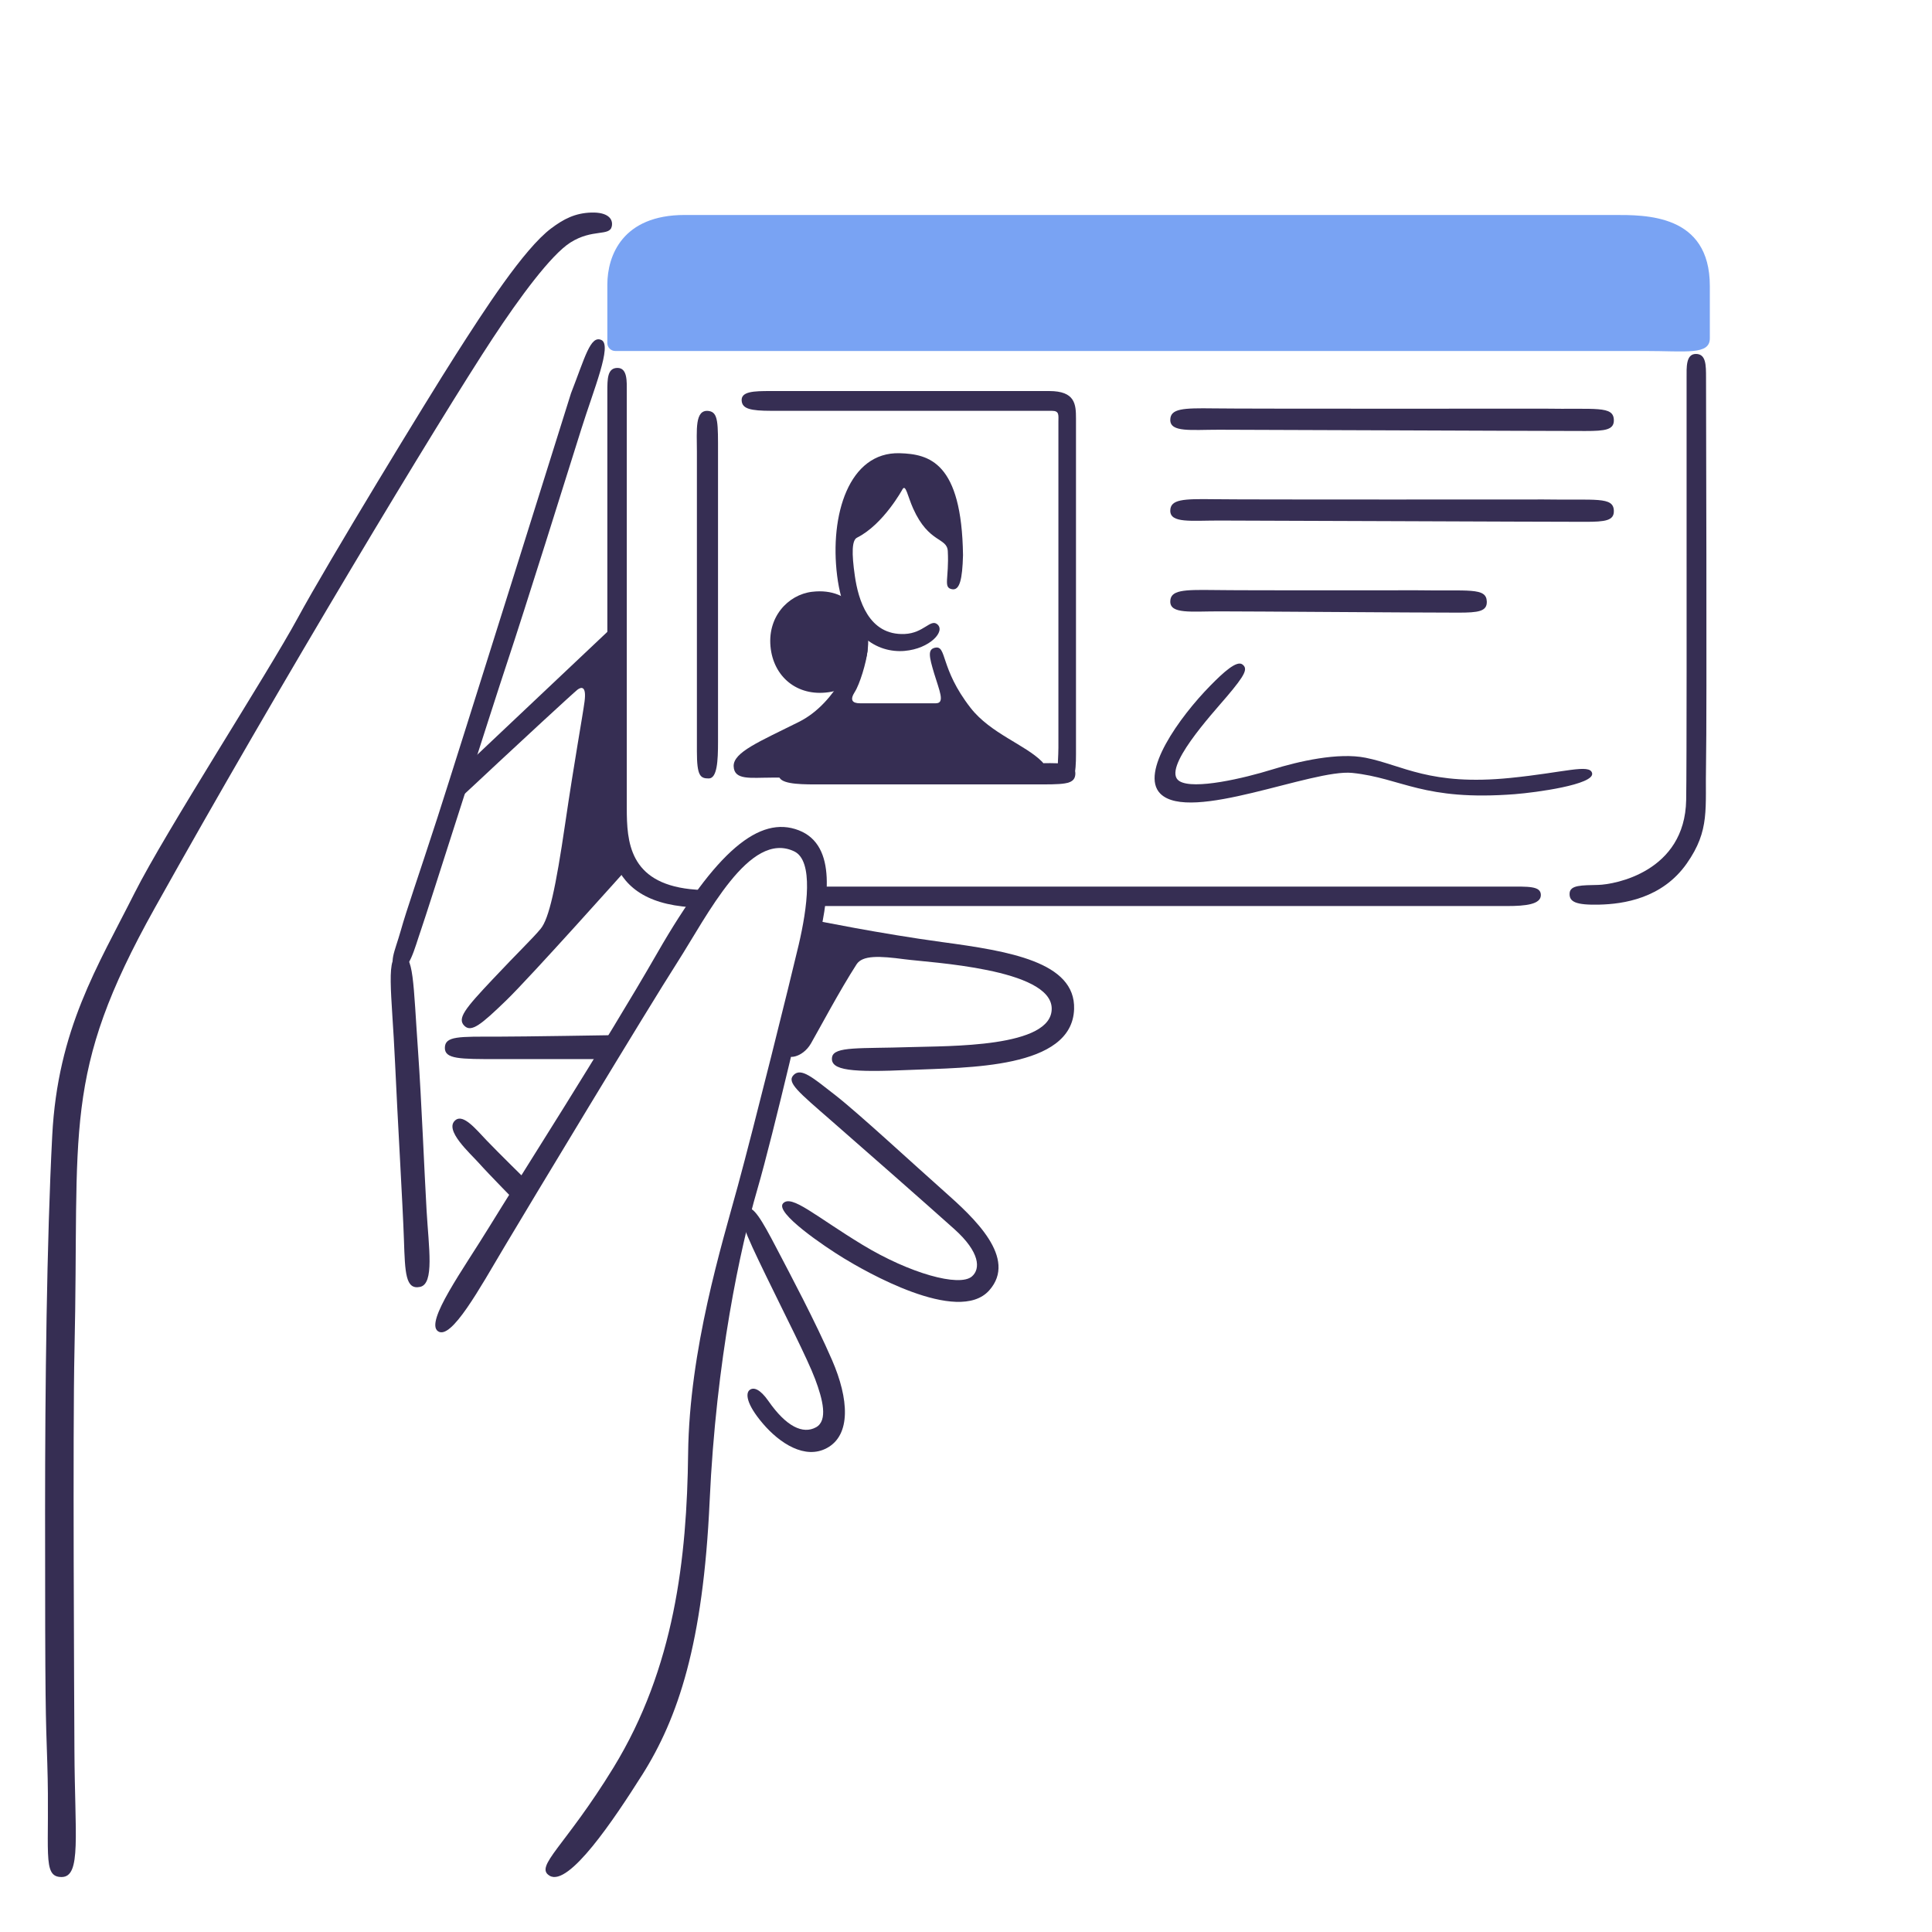 <svg width="600" height="600" viewBox="0 0 600 600" fill="none" xmlns="http://www.w3.org/2000/svg">
<g clip-path="url(#clip0_2_58573)">
<path fill-rule="evenodd" clip-rule="evenodd" d="M479.419 155.111C479.419 155.111 386.281 155.19 376.892 155.032C367.504 154.914 363.44 155.032 363.44 158.622C363.44 162.527 369.882 161.659 378.549 161.659C389.319 161.659 478.078 162.054 492.319 162.054C498.536 162.054 501.313 161.699 501.195 158.582C501.037 154.164 495.593 155.387 479.419 155.111Z" fill="#362E53"/>
<path fill-rule="evenodd" clip-rule="evenodd" d="M479.419 126.908C479.419 126.908 386.281 126.987 376.892 126.829C367.504 126.711 363.44 126.829 363.44 130.419C363.44 134.325 369.882 133.457 378.549 133.457C389.319 133.457 478.078 133.851 492.319 133.851C498.536 133.851 501.313 133.496 501.195 130.38C501.037 125.961 495.593 127.184 479.419 126.908Z" fill="#362E53"/>
<path fill-rule="evenodd" clip-rule="evenodd" d="M439.963 183.316C439.963 183.316 386.281 183.395 376.892 183.238C367.504 183.119 363.44 183.238 363.44 186.827C363.44 190.733 369.882 189.865 378.549 189.865C389.319 189.865 438.622 190.259 452.862 190.259C459.08 190.259 461.857 189.904 461.738 186.788C461.581 182.37 456.137 183.593 439.963 183.316Z" fill="#362E53"/>
<path fill-rule="evenodd" clip-rule="evenodd" d="M470.606 246.624C441.879 248.857 435.473 241.654 419.974 240.036C407.614 238.746 369.491 255.678 360.347 246.47C353.913 239.993 366.268 222.726 375.858 212.951C379.91 208.821 384.064 205.026 385.831 206.339C387.598 207.653 386.793 209.495 381.03 216.292C376.553 221.578 360.517 238.924 366.249 242.565C370.694 245.393 386.521 241.634 394.995 239.003C403.468 236.371 415.607 233.63 424.084 235.322C435.662 237.638 444.061 244.088 468.992 241.598C485.782 239.922 493.715 237.129 494.441 240.095C495.316 243.681 476.669 246.151 470.602 246.62L470.606 246.624Z" fill="#362E53"/>
<path d="M171.215 70.888C162.6 77.35 150.241 96.565 141.444 110.321C132.647 124.076 101.802 174.697 92.464 191.928C83.123 209.163 51.343 258.34 41.792 277.334C30.293 300.199 17.93 319.568 16.222 352.673C14.51 385.778 14.001 430.296 14.001 469.338C14.001 531.888 14.186 531.916 14.683 547.439C15.571 575.088 12.908 582.927 19.121 582.927C25.335 582.927 23.232 569.988 23.114 543.447C23.047 527.916 22.573 443.515 23.125 419.566C24.731 349.892 19.082 333.915 48.057 282.013C86.926 212.382 136.741 129.753 153.065 104.987C161.31 92.478 171.101 79.152 177.133 75.326C184.009 70.963 189.33 73.476 189.997 70.3C190.498 67.913 188.667 65.862 183.638 66.012C178.608 66.162 175.062 68.008 171.215 70.892V70.888Z" fill="#362E53"/>
<path fill-rule="evenodd" clip-rule="evenodd" d="M214.329 276.132C195.437 274.033 194.652 261.441 194.652 250.944V121.651C194.652 118.546 194.917 114.262 191.765 114.262C188.613 114.262 188.617 117.675 188.617 121.651V237.168C188.617 255.401 184.419 278.36 211.966 281.508L216.428 282.033L218.791 276.522L214.329 276.128V276.132Z" fill="#362E53"/>
<path fill-rule="evenodd" clip-rule="evenodd" d="M523.657 248.45C523.842 237.956 523.787 180.105 523.787 165.15C523.787 150.195 523.787 117.311 523.787 117.311C523.787 114.206 523.523 109.922 526.675 109.922C529.823 109.922 529.823 113.334 529.823 117.311C529.823 117.311 530.115 223.79 529.823 237.167C529.515 251.203 531.136 257.763 523.834 268.17C516.181 279.073 504.071 280.762 496.721 280.939C489.372 281.117 487.321 280.083 487.451 277.44C487.581 274.817 491.254 274.947 496.37 274.817C501.487 274.687 523.262 270.754 523.657 248.45Z" fill="#362E53"/>
<path fill-rule="evenodd" clip-rule="evenodd" d="M531.002 88.802C531.002 66.371 510.931 66.762 501.092 66.762H212.625C193.342 66.762 188.616 79.354 188.616 88.407V106.538C188.616 107.899 189.721 109.003 191.082 109.003H510.931C523.657 109.003 531.002 110.317 531.002 105.066V88.802Z" fill="#79A3F3"/>
<path fill-rule="evenodd" clip-rule="evenodd" d="M220.101 127.631C215.678 127.055 216.428 133.666 216.428 140.223V233.361C216.428 240.971 217.477 241.756 220.101 241.756C222.724 241.756 222.988 236.245 222.988 230.473V140.751C222.988 131.505 223.118 128.025 220.101 127.635V127.631Z" fill="#362E53"/>
<path fill-rule="evenodd" clip-rule="evenodd" d="M333.925 240.718C334.501 236.296 327.89 237.046 321.333 237.046H250.275C242.665 237.046 241.88 238.095 241.88 240.718C241.88 243.342 247.391 243.606 253.162 243.606H320.813C330.059 243.606 333.539 243.736 333.929 240.718H333.925Z" fill="#362E53"/>
<path d="M124.363 296.436C119.522 296.392 121.696 307.852 122.694 330.18C123.424 346.535 125.1 374.56 125.444 384.974C125.787 395.388 125.956 400.6 130.454 399.657C134.947 398.714 133.152 387.499 132.481 375.956C131.811 364.413 130.872 341.226 129.874 327.111C128.288 304.645 128.576 296.471 124.367 296.436H124.363Z" fill="#362E53"/>
<path d="M199.374 551.297C210.633 533.502 218.361 510.393 220.38 466.27C222.4 422.146 229.927 387.507 235.15 369.542C240.377 351.577 250.531 307.406 253.797 293.777C257.064 280.147 260.267 262.585 248.062 257.855C235.919 253.149 222.384 264.159 204.128 295.962C187.851 324.322 160.411 367.187 152.158 380.678C143.909 394.17 131.901 410.572 136.02 413.432C140.138 416.292 148.99 400.075 156.703 387.116C164.415 374.161 201.015 313.438 210.345 298.881C219.674 284.325 232.748 257.748 246.653 264.403C252.74 267.319 250.712 282.017 248.03 293.469C245.347 304.921 234.116 350.034 229.146 368.279C224.175 386.524 214.081 419.066 213.702 451.437C213.323 483.805 209.485 517.987 190.51 548.954C175.456 573.526 165.866 579.625 170.675 582.521C176.612 586.099 190.711 564.986 199.366 551.301L199.374 551.297Z" fill="#362E53"/>
<path fill-rule="evenodd" clip-rule="evenodd" d="M253.158 285.838C253.158 285.838 273.277 289.952 292.599 292.572C313.238 295.369 334.052 298.694 333.57 313.385C332.959 332.005 300.382 331.488 282.54 332.277C264.697 333.066 257.746 332.541 258.401 328.34C258.941 324.88 267.198 325.697 282.54 325.192C294.477 324.797 326.88 325.456 326.615 313.124C326.351 300.793 288.836 298.958 280.966 297.909C273.096 296.86 267.861 296.619 266.011 299.483C260.764 307.617 254.436 319.562 251.845 324.06C249.221 328.608 243.975 329.306 243.975 326.77C243.975 324.233 253.158 285.842 253.158 285.842V285.838Z" fill="#362E53"/>
<path fill-rule="evenodd" clip-rule="evenodd" d="M246.467 333.851C244.203 336.115 247.911 339.098 258.144 348.017C265.62 354.534 288.579 374.692 296.449 381.773C304.319 388.858 304.583 394.061 301.826 396.42C297.948 399.746 282.543 395.501 267.849 386.582C253.158 377.662 245.809 370.842 243.185 373.725C240.562 376.609 256.042 387.106 262.077 390.779C268.113 394.452 297.498 411.636 307.202 400.748C316.114 390.751 302.48 378.183 293.297 370.053C284.113 361.922 266.535 345.654 259.45 340.143C252.365 334.632 248.822 331.484 246.463 333.847L246.467 333.851Z" fill="#362E53"/>
<path fill-rule="evenodd" clip-rule="evenodd" d="M231.642 375.304C228.621 376.906 231.205 382.389 237.938 396.295C243.414 407.601 250.795 422.007 253.154 428.303C255.517 434.599 257.189 441.187 253.418 443.258C249.351 445.487 244.191 443.065 238.66 435.124C236.104 431.451 234.049 430.639 232.759 431.712C231.579 432.694 231.642 435.909 236.893 442.075C242.144 448.241 250.029 453.385 256.834 449.685C264.31 445.617 263.655 434.469 258.408 422.398C253.162 410.331 245.552 396.03 241.09 387.502C236.629 378.973 233.875 374.121 231.646 375.3L231.642 375.304Z" fill="#362E53"/>
<path d="M177.333 122.124C177.333 122.124 141.913 235.203 135.881 253.831C129.845 272.458 126.303 282.427 124.468 288.987C122.63 295.547 120.271 299.745 123.679 300.794C127.092 301.843 128.666 294.758 130.764 288.727C132.863 282.691 152.67 220.248 157.656 205.293C162.643 190.338 176.548 145.998 180.481 133.406C184.418 120.814 190.19 107.169 186.777 105.595C183.365 104.021 181.704 110.928 177.333 122.124Z" fill="#362E53"/>
<path d="M254.732 275.343H468.034C474.594 275.343 478.527 275.079 478.527 277.967C478.527 280.854 473.805 281.379 468.034 281.379H254.207L254.732 275.343Z" fill="#362E53"/>
<path d="M239.604 127.583H326.694C329.042 127.583 328.698 128.948 328.698 130.995V232.149C328.698 237.609 327.503 243.073 330.915 243.073C334.328 243.073 334.158 238.126 334.158 231.98V129.974C334.158 125.536 333.902 121.441 325.838 121.441H239.261C234.18 121.441 230.069 121.532 230.333 124.482C230.55 126.92 232.957 127.583 239.604 127.583Z" fill="#362E53"/>
<path d="M144.015 238.352L191.239 193.751L192.028 256.719L195.176 269.311C195.176 269.311 164.742 303.418 157.132 310.763C149.523 318.109 146.434 320.677 144.276 318.633C141.85 316.337 144.414 313.257 152.935 304.203C161.329 295.284 165.266 291.611 167.89 288.463C170.513 285.315 172.612 275.607 175.499 255.93C178.387 236.253 180.947 222.339 181.535 217.886C182.19 212.899 180.486 213.294 179.306 214.213C178.127 215.132 159.235 232.58 154.773 236.778C150.311 240.975 143.23 247.535 143.23 247.535L144.019 238.352H144.015Z" fill="#362E53"/>
<path d="M138.153 325.426C138.153 328.917 142.729 328.917 154.674 328.917H186.782L190.738 321.473C190.738 321.473 162.592 321.939 154.446 321.939C142.579 321.939 138.157 321.706 138.157 325.43L138.153 325.426Z" fill="#362E53"/>
<path d="M141.478 347.845C137.683 350.827 146.027 358.165 148.824 361.313C151.621 364.461 160.718 373.731 160.718 373.731L164.217 367.258C164.217 367.258 154.422 357.636 151.1 354.141C147.778 350.646 143.928 345.92 141.478 347.845Z" fill="#362E53"/>
<path d="M280.97 202.145C272.603 202.855 262.342 197.683 259.979 178.795C257.616 159.903 263.66 140.301 279.396 140.751C288.579 141.015 298.678 143.548 299.073 172.408C298.875 179.974 298.023 183.426 295.66 182.988C292.82 182.464 294.784 179.754 294.347 171.181C294.126 166.842 288.461 168.803 283.589 157.931C281.885 154.128 281.293 150.321 280.311 151.895C280.311 151.895 274.378 162.866 266.145 166.98C264.571 167.769 264.441 171.702 265.49 178.917C266.539 186.132 269.699 197.395 280.97 196.89C286.828 196.626 288.934 192.196 291.025 193.829C293.822 196.014 288.709 201.482 280.97 202.137V202.145Z" fill="#362E53"/>
<path d="M252.238 183.777C244.68 184.665 238.021 191.77 239.382 201.62C240.648 210.804 248.293 216.693 258.23 214.827C268.463 212.902 269.864 202.76 269.6 198.125C269.308 192.965 264.878 182.294 252.238 183.781V183.777Z" fill="#362E53"/>
<path d="M239.564 241.499C233.09 241.499 228.021 242.374 227.844 237.999C227.666 233.625 235.891 230.303 248.132 224.181C260.377 218.058 265.45 202.492 265.45 202.492C265.45 202.492 269.821 198.468 269.426 202.141C269.032 205.813 267 212.496 265.45 214.91C263.9 217.324 264.618 218.409 267.063 218.409H290.634C293.608 218.409 291.683 214.386 290.109 209.139C288.535 203.892 288.066 201.671 290.35 201.158C294.153 200.306 291.81 207.514 301.435 219.853C307.644 227.81 318.425 231.281 323.621 236.552C325.364 238.323 324.078 241.325 321.593 241.329L239.56 241.495L239.564 241.499Z" fill="#362E53"/>
</g>
<defs>
<clipPath id="clip0_2_58573">
<rect width="517.001" height="516.926" fill="white" transform="translate(14.001 66)"/>
</clipPath>
</defs>
</svg>
